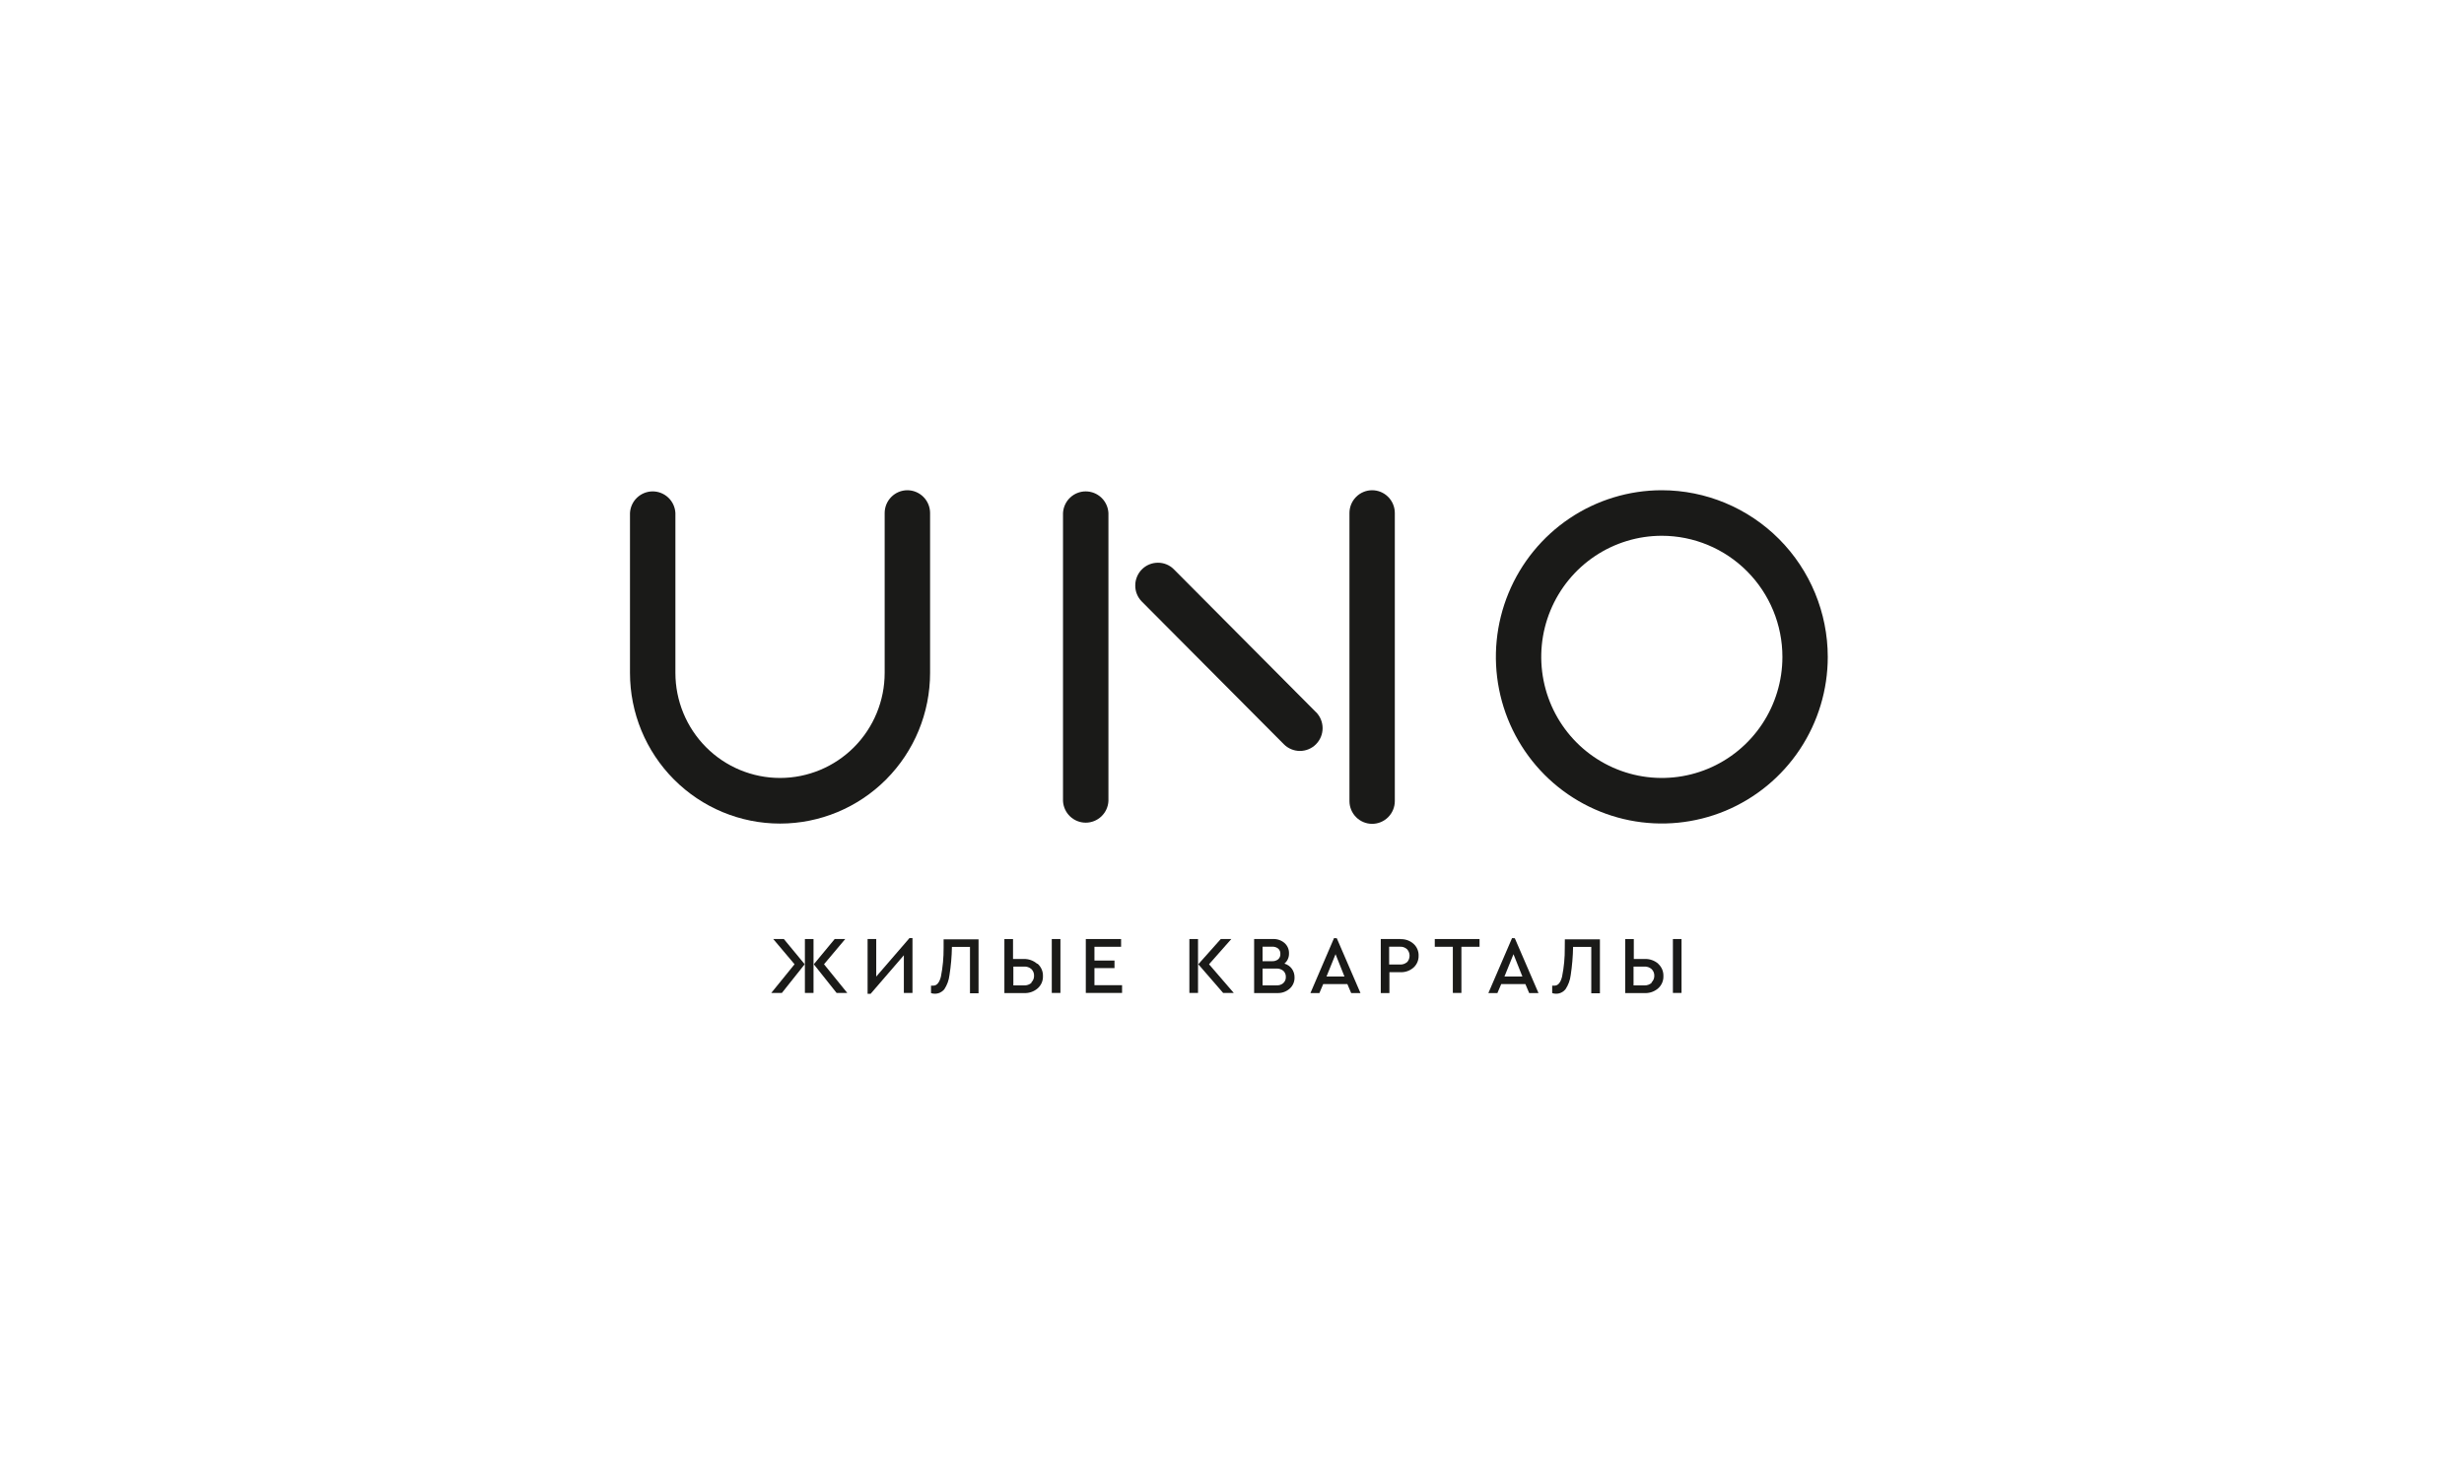 <?xml version="1.0" encoding="UTF-8"?> <svg xmlns="http://www.w3.org/2000/svg" width="166" height="100" viewBox="0 0 166 100" fill="none"> <path d="M88.657 47.988L79.086 38.365C78.945 38.222 78.777 38.109 78.591 38.032C78.406 37.955 78.207 37.917 78.007 37.919C77.806 37.919 77.608 37.959 77.422 38.036C77.237 38.113 77.069 38.226 76.928 38.369C76.786 38.511 76.674 38.681 76.598 38.867C76.521 39.053 76.482 39.252 76.483 39.454C76.481 39.655 76.519 39.855 76.596 40.041C76.672 40.227 76.785 40.396 76.927 40.538L86.494 50.151C86.636 50.294 86.804 50.407 86.99 50.484C87.175 50.562 87.374 50.602 87.574 50.602C87.775 50.602 87.974 50.563 88.159 50.486C88.345 50.409 88.513 50.296 88.655 50.154C88.797 50.011 88.91 49.842 88.987 49.656C89.064 49.47 89.104 49.27 89.104 49.069C89.104 48.867 89.065 48.668 88.988 48.481C88.912 48.295 88.799 48.126 88.657 47.983" fill="#1A1A18"></path> <path d="M74.675 53.979V34.569C74.654 34.175 74.484 33.805 74.199 33.534C73.914 33.263 73.537 33.112 73.145 33.112C72.753 33.112 72.376 33.263 72.091 33.534C71.806 33.805 71.636 34.175 71.615 34.569V53.979C71.636 54.372 71.806 54.742 72.091 55.013C72.376 55.284 72.753 55.435 73.145 55.435C73.537 55.435 73.914 55.284 74.199 55.013C74.484 54.742 74.654 54.372 74.675 53.979Z" fill="#1A1A18"></path> <path d="M93.969 53.979V34.569C93.969 34.162 93.808 33.772 93.521 33.484C93.235 33.196 92.846 33.034 92.441 33.034C92.036 33.034 91.647 33.196 91.361 33.484C91.074 33.772 90.913 34.162 90.913 34.569V53.979C90.913 54.386 91.074 54.776 91.361 55.064C91.647 55.352 92.036 55.514 92.441 55.514C92.846 55.514 93.235 55.352 93.521 55.064C93.808 54.776 93.969 54.386 93.969 53.979Z" fill="#1A1A18"></path> <path d="M111.957 33.034C109.746 33.034 107.585 33.693 105.746 34.926C103.908 36.16 102.475 37.914 101.629 39.966C100.783 42.017 100.561 44.275 100.993 46.453C101.424 48.632 102.489 50.632 104.052 52.203C105.616 53.773 107.608 54.842 109.776 55.276C111.945 55.709 114.193 55.486 116.236 54.637C118.278 53.787 120.024 52.348 121.253 50.501C122.481 48.654 123.137 46.484 123.137 44.263C123.133 41.286 121.954 38.432 119.859 36.327C117.763 34.222 114.921 33.038 111.957 33.034ZM120.081 44.263C120.081 45.877 119.605 47.454 118.712 48.796C117.819 50.138 116.551 51.184 115.066 51.801C113.582 52.419 111.948 52.58 110.372 52.265C108.797 51.95 107.349 51.173 106.213 50.032C105.077 48.891 104.303 47.437 103.99 45.855C103.676 44.272 103.837 42.631 104.452 41.14C105.067 39.649 106.108 38.375 107.444 37.478C108.78 36.582 110.351 36.103 111.957 36.103C114.112 36.105 116.177 36.965 117.7 38.495C119.224 40.025 120.08 42.099 120.081 44.263Z" fill="#1A1A18"></path> <path d="M61.128 33.034C60.723 33.035 60.335 33.197 60.049 33.485C59.762 33.773 59.601 34.162 59.6 34.569V45.342C59.6 47.22 58.857 49.021 57.535 50.349C56.213 51.676 54.42 52.422 52.551 52.422C50.681 52.422 48.889 51.676 47.567 50.349C46.245 49.021 45.502 47.22 45.502 45.342V34.569C45.481 34.175 45.311 33.805 45.026 33.534C44.741 33.264 44.364 33.112 43.972 33.112C43.58 33.112 43.203 33.264 42.918 33.534C42.633 33.805 42.463 34.175 42.442 34.569V45.342C42.442 48.035 43.507 50.618 45.403 52.522C47.299 54.426 49.87 55.496 52.551 55.496C55.232 55.496 57.803 54.426 59.699 52.522C61.595 50.618 62.66 48.035 62.66 45.342V34.569C62.659 34.161 62.497 33.771 62.21 33.483C61.922 33.196 61.533 33.034 61.128 33.034Z" fill="#1A1A18"></path> <path d="M80.711 63.276H80.129V66.908H80.711V63.276Z" fill="#1A1A18"></path> <path d="M52.094 63.276L53.529 64.976L51.961 66.908H52.676L54.213 64.976L52.809 63.276H52.094Z" fill="#1A1A18"></path> <path d="M73.733 65.235H75.084V64.726H73.733V63.798H75.528V63.276H73.151V66.908H75.594V66.386H73.733V65.235Z" fill="#1A1A18"></path> <path d="M54.807 63.276H54.226V66.908H54.807V63.276Z" fill="#1A1A18"></path> <path d="M59.032 65.806V63.276H58.45V66.966H58.654L60.893 64.369V66.908H61.474V63.214H61.27L59.032 65.806Z" fill="#1A1A18"></path> <path d="M71.441 63.276H70.859V66.908H71.441V63.276Z" fill="#1A1A18"></path> <path d="M69.865 64.936C69.617 64.726 69.301 64.613 68.976 64.62H68.248V63.281H67.666V66.917H68.999C69.333 66.932 69.661 66.817 69.913 66.596C70.029 66.493 70.12 66.365 70.181 66.223C70.242 66.08 70.27 65.926 70.264 65.77C70.269 65.615 70.239 65.461 70.177 65.318C70.116 65.176 70.025 65.049 69.909 64.945M69.487 66.23C69.351 66.348 69.174 66.409 68.994 66.4H68.27V65.133H68.994C69.083 65.127 69.173 65.139 69.257 65.168C69.342 65.197 69.42 65.243 69.487 65.302C69.546 65.36 69.592 65.43 69.623 65.506C69.653 65.583 69.668 65.665 69.665 65.748C69.667 65.831 69.652 65.913 69.622 65.99C69.591 66.066 69.545 66.136 69.487 66.194" fill="#1A1A18"></path> <path d="M63.571 63.87C63.577 64.521 63.516 65.172 63.389 65.81C63.287 66.216 63.114 66.417 62.874 66.417C62.823 66.421 62.773 66.421 62.723 66.417V66.917C62.806 66.948 62.895 66.963 62.985 66.961C63.105 66.962 63.224 66.936 63.333 66.885C63.442 66.834 63.538 66.76 63.615 66.667C63.806 66.379 63.926 66.051 63.966 65.708C64.066 65.079 64.121 64.444 64.131 63.807H65.348V66.93H65.925V63.299H63.571V63.87Z" fill="#1A1A18"></path> <path d="M56.944 63.276H56.233L54.825 64.976L56.362 66.908H57.081L55.514 64.976L56.944 63.276Z" fill="#1A1A18"></path> <path d="M101.867 63.214L100.272 66.917H100.88L101.138 66.31H102.764L103.021 66.917H103.648L102.053 63.223L101.867 63.214ZM101.356 65.801L101.964 64.298L102.564 65.801H101.356Z" fill="#1A1A18"></path> <path d="M96.661 63.798H97.878V66.908H98.455V63.798H99.677V63.276H96.661V63.798Z" fill="#1A1A18"></path> <path d="M111.713 64.936C111.458 64.719 111.132 64.606 110.798 64.62H110.07V63.281H109.492V66.917H110.798C111.133 66.933 111.461 66.818 111.713 66.596C111.828 66.493 111.92 66.365 111.98 66.223C112.041 66.08 112.07 65.926 112.064 65.77C112.069 65.616 112.04 65.461 111.98 65.319C111.919 65.176 111.828 65.049 111.713 64.945M111.269 66.23C111.132 66.348 110.956 66.409 110.776 66.4H110.052V65.133H110.776C110.865 65.127 110.955 65.139 111.039 65.168C111.124 65.197 111.202 65.243 111.269 65.302C111.328 65.36 111.375 65.429 111.407 65.506C111.438 65.583 111.453 65.665 111.451 65.748C111.453 65.831 111.437 65.913 111.406 65.99C111.375 66.067 111.328 66.136 111.269 66.194" fill="#1A1A18"></path> <path d="M105.419 63.87C105.427 64.521 105.366 65.172 105.237 65.81C105.135 66.216 104.966 66.417 104.726 66.417C104.675 66.421 104.623 66.421 104.571 66.417V66.917C104.655 66.948 104.744 66.963 104.833 66.961C104.953 66.963 105.072 66.937 105.181 66.886C105.29 66.835 105.387 66.76 105.464 66.667C105.656 66.38 105.777 66.051 105.819 65.708C105.915 65.079 105.968 64.444 105.979 63.807H107.205V66.93H107.787V63.299H105.424L105.419 63.87Z" fill="#1A1A18"></path> <path d="M113.285 63.276H112.704V66.908H113.285V63.276Z" fill="#1A1A18"></path> <path d="M82.954 63.276H82.244L80.729 64.976L82.403 66.908H83.119L81.453 64.976L82.954 63.276Z" fill="#1A1A18"></path> <path d="M94.355 63.276H93.023V66.917H93.605V65.511H94.342C94.667 65.526 94.985 65.414 95.23 65.199C95.342 65.098 95.43 64.974 95.489 64.835C95.548 64.697 95.576 64.547 95.572 64.396C95.577 64.246 95.548 64.097 95.489 63.959C95.43 63.821 95.342 63.698 95.23 63.598C94.986 63.381 94.667 63.269 94.342 63.285M94.786 64.838C94.655 64.948 94.486 65.004 94.316 64.994H93.587V63.794H94.316C94.487 63.783 94.656 63.841 94.786 63.955C94.9 64.075 94.964 64.234 94.964 64.401C94.964 64.567 94.9 64.726 94.786 64.847" fill="#1A1A18"></path> <path d="M86.538 64.926C86.636 64.843 86.715 64.738 86.767 64.62C86.819 64.501 86.844 64.373 86.84 64.244C86.845 64.113 86.82 63.983 86.769 63.863C86.717 63.742 86.64 63.635 86.543 63.548C86.325 63.359 86.044 63.262 85.757 63.276H84.491V66.916H86.041C86.352 66.932 86.656 66.824 86.889 66.617C86.995 66.522 87.079 66.405 87.135 66.274C87.191 66.143 87.218 66.001 87.213 65.859C87.217 65.653 87.155 65.451 87.036 65.283C86.913 65.115 86.738 64.993 86.538 64.935M85.059 63.793H85.699C85.849 63.782 85.999 63.828 86.116 63.923C86.164 63.967 86.202 64.022 86.227 64.083C86.251 64.144 86.262 64.209 86.258 64.275C86.264 64.343 86.253 64.412 86.228 64.475C86.202 64.538 86.163 64.595 86.112 64.641C85.994 64.733 85.848 64.779 85.699 64.77H85.059V63.793ZM86.458 66.247C86.328 66.356 86.161 66.41 85.992 66.398H85.059V65.265H85.992C86.16 65.258 86.326 65.312 86.458 65.417C86.514 65.47 86.558 65.534 86.588 65.606C86.617 65.678 86.63 65.755 86.627 65.832C86.631 65.909 86.618 65.985 86.588 66.056C86.559 66.127 86.515 66.191 86.458 66.242" fill="#1A1A18"></path> <path d="M89.874 63.214L88.284 66.917H88.888L89.145 66.31H90.771L91.029 66.917H91.655L90.06 63.223L89.874 63.214ZM89.367 65.801L89.976 64.298L90.576 65.801H89.367Z" fill="#1A1A18"></path> </svg> 